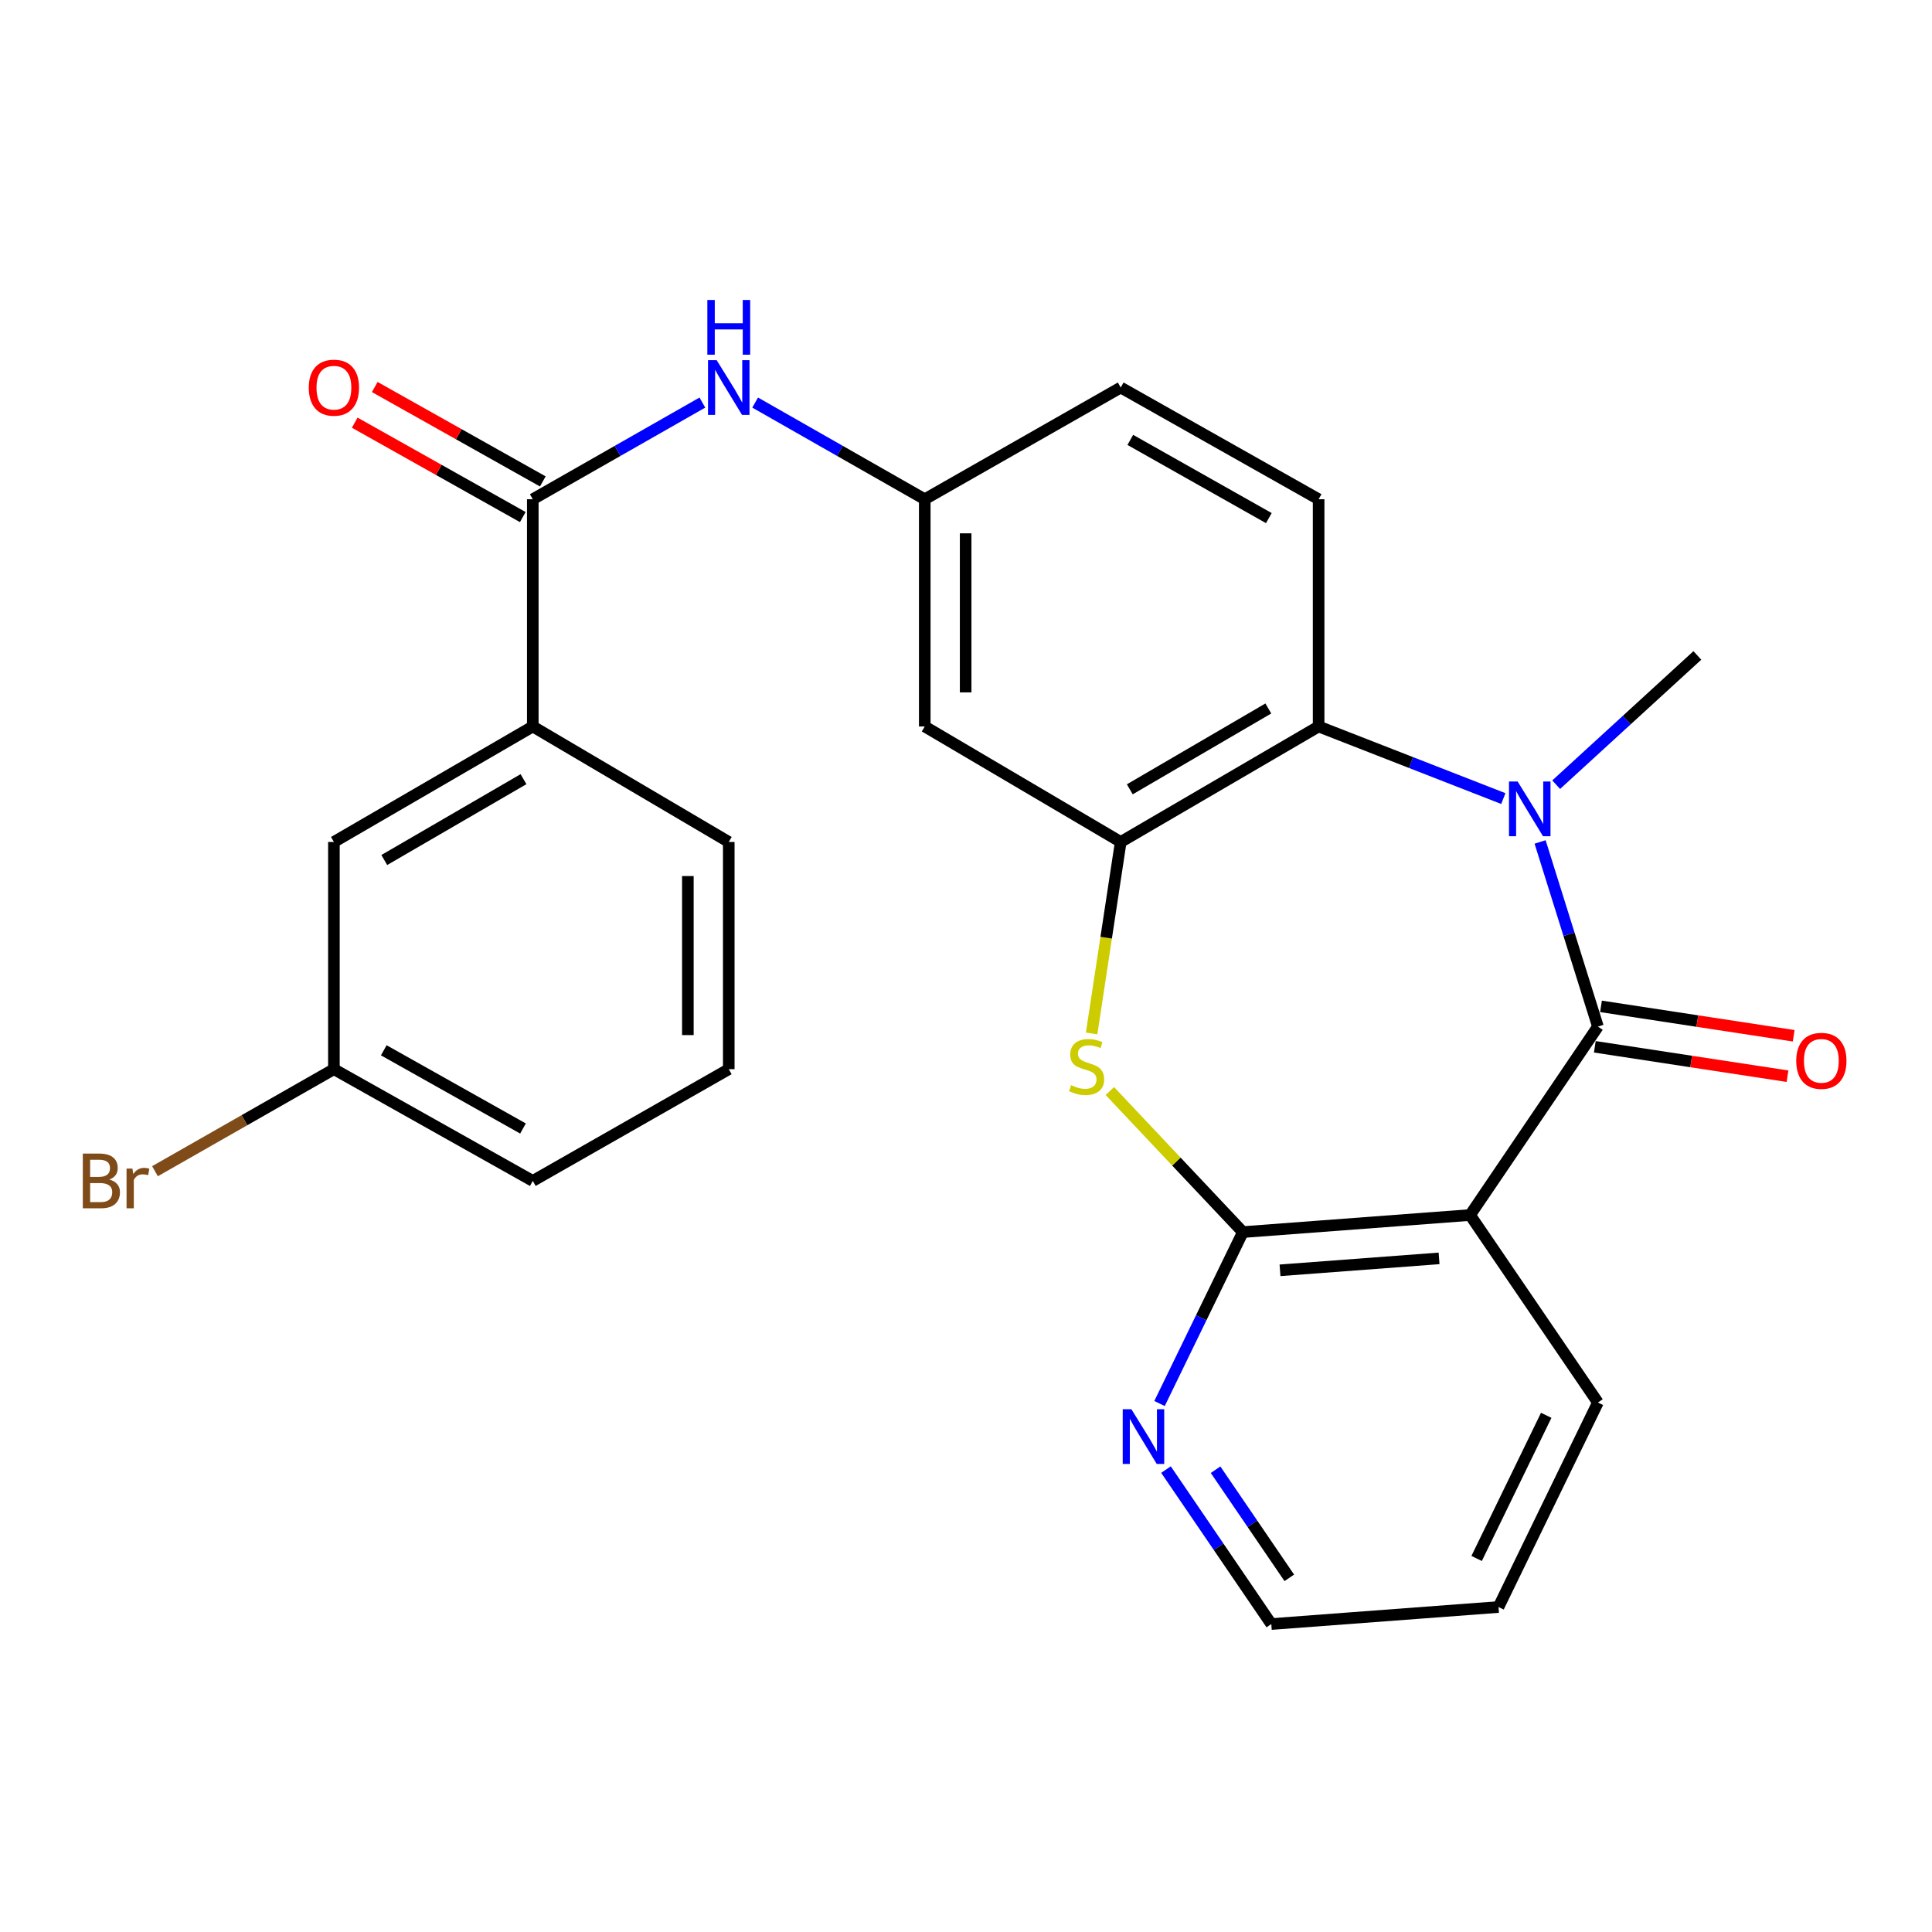 <?xml version='1.0' encoding='iso-8859-1'?>
<svg version='1.1' baseProfile='full'
              xmlns='http://www.w3.org/2000/svg'
                      xmlns:rdkit='http://www.rdkit.org/xml'
                      xmlns:xlink='http://www.w3.org/1999/xlink'
                  xml:space='preserve'
width='1000px' height='1000px' viewBox='0 0 1000 1000'>
<!-- END OF HEADER -->
<rect style='opacity:1.0;fill:#FFFFFF;stroke:none' width='1000' height='1000' x='0' y='0'> </rect>
<path class='bond-0' d='M 827.076,531.356 L 812.114,483.573' style='fill:none;fill-rule:evenodd;stroke:#000000;stroke-width:6px;stroke-linecap:butt;stroke-linejoin:miter;stroke-opacity:1' />
<path class='bond-0' d='M 812.114,483.573 L 797.153,435.791' style='fill:none;fill-rule:evenodd;stroke:#0000FF;stroke-width:6px;stroke-linecap:butt;stroke-linejoin:miter;stroke-opacity:1' />
<path class='bond-1' d='M 827.076,531.356 L 760.912,628.897' style='fill:none;fill-rule:evenodd;stroke:#000000;stroke-width:6px;stroke-linecap:butt;stroke-linejoin:miter;stroke-opacity:1' />
<path class='bond-12' d='M 825.479,541.819 L 875.343,549.43' style='fill:none;fill-rule:evenodd;stroke:#000000;stroke-width:6px;stroke-linecap:butt;stroke-linejoin:miter;stroke-opacity:1' />
<path class='bond-12' d='M 875.343,549.43 L 925.206,557.041' style='fill:none;fill-rule:evenodd;stroke:#FF0000;stroke-width:6px;stroke-linecap:butt;stroke-linejoin:miter;stroke-opacity:1' />
<path class='bond-12' d='M 828.673,520.893 L 878.537,528.503' style='fill:none;fill-rule:evenodd;stroke:#000000;stroke-width:6px;stroke-linecap:butt;stroke-linejoin:miter;stroke-opacity:1' />
<path class='bond-12' d='M 878.537,528.503 L 928.4,536.114' style='fill:none;fill-rule:evenodd;stroke:#FF0000;stroke-width:6px;stroke-linecap:butt;stroke-linejoin:miter;stroke-opacity:1' />
<path class='bond-5' d='M 778.122,413.342 L 730.32,394.683' style='fill:none;fill-rule:evenodd;stroke:#0000FF;stroke-width:6px;stroke-linecap:butt;stroke-linejoin:miter;stroke-opacity:1' />
<path class='bond-5' d='M 730.32,394.683 L 682.517,376.024' style='fill:none;fill-rule:evenodd;stroke:#000000;stroke-width:6px;stroke-linecap:butt;stroke-linejoin:miter;stroke-opacity:1' />
<path class='bond-17' d='M 805.475,406.154 L 842.013,372.702' style='fill:none;fill-rule:evenodd;stroke:#0000FF;stroke-width:6px;stroke-linecap:butt;stroke-linejoin:miter;stroke-opacity:1' />
<path class='bond-17' d='M 842.013,372.702 L 878.551,339.249' style='fill:none;fill-rule:evenodd;stroke:#000000;stroke-width:6px;stroke-linecap:butt;stroke-linejoin:miter;stroke-opacity:1' />
<path class='bond-2' d='M 760.912,628.897 L 643.308,637.729' style='fill:none;fill-rule:evenodd;stroke:#000000;stroke-width:6px;stroke-linecap:butt;stroke-linejoin:miter;stroke-opacity:1' />
<path class='bond-2' d='M 744.857,651.331 L 662.534,657.513' style='fill:none;fill-rule:evenodd;stroke:#000000;stroke-width:6px;stroke-linecap:butt;stroke-linejoin:miter;stroke-opacity:1' />
<path class='bond-19' d='M 760.912,628.897 L 827.076,725.944' style='fill:none;fill-rule:evenodd;stroke:#000000;stroke-width:6px;stroke-linecap:butt;stroke-linejoin:miter;stroke-opacity:1' />
<path class='bond-3' d='M 643.308,637.729 L 608.883,601.222' style='fill:none;fill-rule:evenodd;stroke:#000000;stroke-width:6px;stroke-linecap:butt;stroke-linejoin:miter;stroke-opacity:1' />
<path class='bond-3' d='M 608.883,601.222 L 574.458,564.715' style='fill:none;fill-rule:evenodd;stroke:#CCCC00;stroke-width:6px;stroke-linecap:butt;stroke-linejoin:miter;stroke-opacity:1' />
<path class='bond-10' d='M 643.308,637.729 L 621.739,682.094' style='fill:none;fill-rule:evenodd;stroke:#000000;stroke-width:6px;stroke-linecap:butt;stroke-linejoin:miter;stroke-opacity:1' />
<path class='bond-10' d='M 621.739,682.094 L 600.17,726.459' style='fill:none;fill-rule:evenodd;stroke:#0000FF;stroke-width:6px;stroke-linecap:butt;stroke-linejoin:miter;stroke-opacity:1' />
<path class='bond-26' d='M 565.023,534.903 L 572.554,485.353' style='fill:none;fill-rule:evenodd;stroke:#CCCC00;stroke-width:6px;stroke-linecap:butt;stroke-linejoin:miter;stroke-opacity:1' />
<path class='bond-26' d='M 572.554,485.353 L 580.084,435.802' style='fill:none;fill-rule:evenodd;stroke:#000000;stroke-width:6px;stroke-linecap:butt;stroke-linejoin:miter;stroke-opacity:1' />
<path class='bond-4' d='M 580.084,435.802 L 682.517,376.024' style='fill:none;fill-rule:evenodd;stroke:#000000;stroke-width:6px;stroke-linecap:butt;stroke-linejoin:miter;stroke-opacity:1' />
<path class='bond-4' d='M 584.779,408.552 L 656.482,366.708' style='fill:none;fill-rule:evenodd;stroke:#000000;stroke-width:6px;stroke-linecap:butt;stroke-linejoin:miter;stroke-opacity:1' />
<path class='bond-8' d='M 580.084,435.802 L 478.65,376.024' style='fill:none;fill-rule:evenodd;stroke:#000000;stroke-width:6px;stroke-linecap:butt;stroke-linejoin:miter;stroke-opacity:1' />
<path class='bond-11' d='M 682.517,376.024 L 682.517,258.408' style='fill:none;fill-rule:evenodd;stroke:#000000;stroke-width:6px;stroke-linecap:butt;stroke-linejoin:miter;stroke-opacity:1' />
<path class='bond-6' d='M 275.771,258.408 L 319.658,233.388' style='fill:none;fill-rule:evenodd;stroke:#000000;stroke-width:6px;stroke-linecap:butt;stroke-linejoin:miter;stroke-opacity:1' />
<path class='bond-6' d='M 319.658,233.388 L 363.546,208.369' style='fill:none;fill-rule:evenodd;stroke:#0000FF;stroke-width:6px;stroke-linecap:butt;stroke-linejoin:miter;stroke-opacity:1' />
<path class='bond-9' d='M 275.771,258.408 L 275.771,376.024' style='fill:none;fill-rule:evenodd;stroke:#000000;stroke-width:6px;stroke-linecap:butt;stroke-linejoin:miter;stroke-opacity:1' />
<path class='bond-14' d='M 280.955,249.18 L 237.461,224.747' style='fill:none;fill-rule:evenodd;stroke:#000000;stroke-width:6px;stroke-linecap:butt;stroke-linejoin:miter;stroke-opacity:1' />
<path class='bond-14' d='M 237.461,224.747 L 193.967,200.315' style='fill:none;fill-rule:evenodd;stroke:#FF0000;stroke-width:6px;stroke-linecap:butt;stroke-linejoin:miter;stroke-opacity:1' />
<path class='bond-14' d='M 270.587,267.636 L 227.093,243.204' style='fill:none;fill-rule:evenodd;stroke:#000000;stroke-width:6px;stroke-linecap:butt;stroke-linejoin:miter;stroke-opacity:1' />
<path class='bond-14' d='M 227.093,243.204 L 183.6,218.771' style='fill:none;fill-rule:evenodd;stroke:#FF0000;stroke-width:6px;stroke-linecap:butt;stroke-linejoin:miter;stroke-opacity:1' />
<path class='bond-7' d='M 390.864,208.368 L 434.757,233.388' style='fill:none;fill-rule:evenodd;stroke:#0000FF;stroke-width:6px;stroke-linecap:butt;stroke-linejoin:miter;stroke-opacity:1' />
<path class='bond-7' d='M 434.757,233.388 L 478.65,258.408' style='fill:none;fill-rule:evenodd;stroke:#000000;stroke-width:6px;stroke-linecap:butt;stroke-linejoin:miter;stroke-opacity:1' />
<path class='bond-28' d='M 478.65,376.024 L 478.65,258.408' style='fill:none;fill-rule:evenodd;stroke:#000000;stroke-width:6px;stroke-linecap:butt;stroke-linejoin:miter;stroke-opacity:1' />
<path class='bond-28' d='M 499.819,358.382 L 499.819,276.05' style='fill:none;fill-rule:evenodd;stroke:#000000;stroke-width:6px;stroke-linecap:butt;stroke-linejoin:miter;stroke-opacity:1' />
<path class='bond-15' d='M 275.771,376.024 L 172.832,435.802' style='fill:none;fill-rule:evenodd;stroke:#000000;stroke-width:6px;stroke-linecap:butt;stroke-linejoin:miter;stroke-opacity:1' />
<path class='bond-15' d='M 270.961,403.297 L 198.903,445.142' style='fill:none;fill-rule:evenodd;stroke:#000000;stroke-width:6px;stroke-linecap:butt;stroke-linejoin:miter;stroke-opacity:1' />
<path class='bond-21' d='M 275.771,376.024 L 377.205,435.802' style='fill:none;fill-rule:evenodd;stroke:#000000;stroke-width:6px;stroke-linecap:butt;stroke-linejoin:miter;stroke-opacity:1' />
<path class='bond-27' d='M 603.512,760.657 L 630.766,800.633' style='fill:none;fill-rule:evenodd;stroke:#0000FF;stroke-width:6px;stroke-linecap:butt;stroke-linejoin:miter;stroke-opacity:1' />
<path class='bond-27' d='M 630.766,800.633 L 658.02,840.608' style='fill:none;fill-rule:evenodd;stroke:#000000;stroke-width:6px;stroke-linecap:butt;stroke-linejoin:miter;stroke-opacity:1' />
<path class='bond-27' d='M 629.179,760.725 L 648.256,788.708' style='fill:none;fill-rule:evenodd;stroke:#0000FF;stroke-width:6px;stroke-linecap:butt;stroke-linejoin:miter;stroke-opacity:1' />
<path class='bond-27' d='M 648.256,788.708 L 667.334,816.691' style='fill:none;fill-rule:evenodd;stroke:#000000;stroke-width:6px;stroke-linecap:butt;stroke-linejoin:miter;stroke-opacity:1' />
<path class='bond-16' d='M 682.517,258.408 L 580.084,200.582' style='fill:none;fill-rule:evenodd;stroke:#000000;stroke-width:6px;stroke-linecap:butt;stroke-linejoin:miter;stroke-opacity:1' />
<path class='bond-16' d='M 656.745,268.168 L 585.042,227.69' style='fill:none;fill-rule:evenodd;stroke:#000000;stroke-width:6px;stroke-linecap:butt;stroke-linejoin:miter;stroke-opacity:1' />
<path class='bond-13' d='M 478.65,258.408 L 580.084,200.582' style='fill:none;fill-rule:evenodd;stroke:#000000;stroke-width:6px;stroke-linecap:butt;stroke-linejoin:miter;stroke-opacity:1' />
<path class='bond-18' d='M 172.832,435.802 L 172.832,553.407' style='fill:none;fill-rule:evenodd;stroke:#000000;stroke-width:6px;stroke-linecap:butt;stroke-linejoin:miter;stroke-opacity:1' />
<path class='bond-20' d='M 172.832,553.407 L 126.525,579.811' style='fill:none;fill-rule:evenodd;stroke:#000000;stroke-width:6px;stroke-linecap:butt;stroke-linejoin:miter;stroke-opacity:1' />
<path class='bond-20' d='M 126.525,579.811 L 80.217,606.216' style='fill:none;fill-rule:evenodd;stroke:#7F4C19;stroke-width:6px;stroke-linecap:butt;stroke-linejoin:miter;stroke-opacity:1' />
<path class='bond-29' d='M 172.832,553.407 L 275.771,611.244' style='fill:none;fill-rule:evenodd;stroke:#000000;stroke-width:6px;stroke-linecap:butt;stroke-linejoin:miter;stroke-opacity:1' />
<path class='bond-29' d='M 198.642,543.627 L 270.699,584.113' style='fill:none;fill-rule:evenodd;stroke:#000000;stroke-width:6px;stroke-linecap:butt;stroke-linejoin:miter;stroke-opacity:1' />
<path class='bond-25' d='M 827.076,725.944 L 775.624,831.788' style='fill:none;fill-rule:evenodd;stroke:#000000;stroke-width:6px;stroke-linecap:butt;stroke-linejoin:miter;stroke-opacity:1' />
<path class='bond-25' d='M 800.32,732.565 L 764.303,806.656' style='fill:none;fill-rule:evenodd;stroke:#000000;stroke-width:6px;stroke-linecap:butt;stroke-linejoin:miter;stroke-opacity:1' />
<path class='bond-22' d='M 377.205,435.802 L 377.205,553.407' style='fill:none;fill-rule:evenodd;stroke:#000000;stroke-width:6px;stroke-linecap:butt;stroke-linejoin:miter;stroke-opacity:1' />
<path class='bond-22' d='M 356.036,453.443 L 356.036,535.766' style='fill:none;fill-rule:evenodd;stroke:#000000;stroke-width:6px;stroke-linecap:butt;stroke-linejoin:miter;stroke-opacity:1' />
<path class='bond-24' d='M 377.205,553.407 L 275.771,611.244' style='fill:none;fill-rule:evenodd;stroke:#000000;stroke-width:6px;stroke-linecap:butt;stroke-linejoin:miter;stroke-opacity:1' />
<path class='bond-23' d='M 658.02,840.608 L 775.624,831.788' style='fill:none;fill-rule:evenodd;stroke:#000000;stroke-width:6px;stroke-linecap:butt;stroke-linejoin:miter;stroke-opacity:1' />
<path  class='atom-1' d='M 785.535 404.519
L 794.815 419.519
Q 795.735 420.999, 797.215 423.679
Q 798.695 426.359, 798.775 426.519
L 798.775 404.519
L 802.535 404.519
L 802.535 432.839
L 798.655 432.839
L 788.695 416.439
Q 787.535 414.519, 786.295 412.319
Q 785.095 410.119, 784.735 409.439
L 784.735 432.839
L 781.055 432.839
L 781.055 404.519
L 785.535 404.519
' fill='#0000FF'/>
<path  class='atom-4' d='M 554.431 561.68
Q 554.751 561.8, 556.071 562.36
Q 557.391 562.92, 558.831 563.28
Q 560.311 563.6, 561.751 563.6
Q 564.431 563.6, 565.991 562.32
Q 567.551 561, 567.551 558.72
Q 567.551 557.16, 566.751 556.2
Q 565.991 555.24, 564.791 554.72
Q 563.591 554.2, 561.591 553.6
Q 559.071 552.84, 557.551 552.12
Q 556.071 551.4, 554.991 549.88
Q 553.951 548.36, 553.951 545.8
Q 553.951 542.24, 556.351 540.04
Q 558.791 537.84, 563.591 537.84
Q 566.871 537.84, 570.591 539.4
L 569.671 542.48
Q 566.271 541.08, 563.711 541.08
Q 560.951 541.08, 559.431 542.24
Q 557.911 543.36, 557.951 545.32
Q 557.951 546.84, 558.711 547.76
Q 559.511 548.68, 560.631 549.2
Q 561.791 549.72, 563.711 550.32
Q 566.271 551.12, 567.791 551.92
Q 569.311 552.72, 570.391 554.36
Q 571.511 555.96, 571.511 558.72
Q 571.511 562.64, 568.871 564.76
Q 566.271 566.84, 561.911 566.84
Q 559.391 566.84, 557.471 566.28
Q 555.591 565.76, 553.351 564.84
L 554.431 561.68
' fill='#CCCC00'/>
<path  class='atom-8' d='M 370.945 186.422
L 380.225 201.422
Q 381.145 202.902, 382.625 205.582
Q 384.105 208.262, 384.185 208.422
L 384.185 186.422
L 387.945 186.422
L 387.945 214.742
L 384.065 214.742
L 374.105 198.342
Q 372.945 196.422, 371.705 194.222
Q 370.505 192.022, 370.145 191.342
L 370.145 214.742
L 366.465 214.742
L 366.465 186.422
L 370.945 186.422
' fill='#0000FF'/>
<path  class='atom-8' d='M 366.125 155.27
L 369.965 155.27
L 369.965 167.31
L 384.445 167.31
L 384.445 155.27
L 388.285 155.27
L 388.285 183.59
L 384.445 183.59
L 384.445 170.51
L 369.965 170.51
L 369.965 183.59
L 366.125 183.59
L 366.125 155.27
' fill='#0000FF'/>
<path  class='atom-11' d='M 585.596 729.401
L 594.876 744.401
Q 595.796 745.881, 597.276 748.561
Q 598.756 751.241, 598.836 751.401
L 598.836 729.401
L 602.596 729.401
L 602.596 757.721
L 598.716 757.721
L 588.756 741.321
Q 587.596 739.401, 586.356 737.201
Q 585.156 735.001, 584.796 734.321
L 584.796 757.721
L 581.116 757.721
L 581.116 729.401
L 585.596 729.401
' fill='#0000FF'/>
<path  class='atom-13' d='M 929.728 549.088
Q 929.728 542.288, 933.088 538.488
Q 936.448 534.688, 942.728 534.688
Q 949.008 534.688, 952.368 538.488
Q 955.728 542.288, 955.728 549.088
Q 955.728 555.968, 952.328 559.888
Q 948.928 563.768, 942.728 563.768
Q 936.488 563.768, 933.088 559.888
Q 929.728 556.008, 929.728 549.088
M 942.728 560.568
Q 947.048 560.568, 949.368 557.688
Q 951.728 554.768, 951.728 549.088
Q 951.728 543.528, 949.368 540.728
Q 947.048 537.888, 942.728 537.888
Q 938.408 537.888, 936.048 540.688
Q 933.728 543.488, 933.728 549.088
Q 933.728 554.808, 936.048 557.688
Q 938.408 560.568, 942.728 560.568
' fill='#FF0000'/>
<path  class='atom-15' d='M 159.832 200.662
Q 159.832 193.862, 163.192 190.062
Q 166.552 186.262, 172.832 186.262
Q 179.112 186.262, 182.472 190.062
Q 185.832 193.862, 185.832 200.662
Q 185.832 207.542, 182.432 211.462
Q 179.032 215.342, 172.832 215.342
Q 166.592 215.342, 163.192 211.462
Q 159.832 207.582, 159.832 200.662
M 172.832 212.142
Q 177.152 212.142, 179.472 209.262
Q 181.832 206.342, 181.832 200.662
Q 181.832 195.102, 179.472 192.302
Q 177.152 189.462, 172.832 189.462
Q 168.512 189.462, 166.152 192.262
Q 163.832 195.062, 163.832 200.662
Q 163.832 206.382, 166.152 209.262
Q 168.512 212.142, 172.832 212.142
' fill='#FF0000'/>
<path  class='atom-21' d='M 56.618 610.524
Q 59.338 611.284, 60.698 612.964
Q 62.098 614.604, 62.098 617.044
Q 62.098 620.964, 59.578 623.204
Q 57.098 625.404, 52.378 625.404
L 42.858 625.404
L 42.858 597.084
L 51.218 597.084
Q 56.058 597.084, 58.498 599.044
Q 60.938 601.004, 60.938 604.604
Q 60.938 608.884, 56.618 610.524
M 46.658 600.284
L 46.658 609.164
L 51.218 609.164
Q 54.018 609.164, 55.458 608.044
Q 56.938 606.884, 56.938 604.604
Q 56.938 600.284, 51.218 600.284
L 46.658 600.284
M 52.378 622.204
Q 55.138 622.204, 56.618 620.884
Q 58.098 619.564, 58.098 617.044
Q 58.098 614.724, 56.458 613.564
Q 54.858 612.364, 51.778 612.364
L 46.658 612.364
L 46.658 622.204
L 52.378 622.204
' fill='#7F4C19'/>
<path  class='atom-21' d='M 68.538 604.844
L 68.978 607.684
Q 71.138 604.484, 74.658 604.484
Q 75.778 604.484, 77.298 604.884
L 76.698 608.244
Q 74.978 607.844, 74.018 607.844
Q 72.338 607.844, 71.218 608.524
Q 70.138 609.164, 69.258 610.724
L 69.258 625.404
L 65.498 625.404
L 65.498 604.844
L 68.538 604.844
' fill='#7F4C19'/>
</svg>
